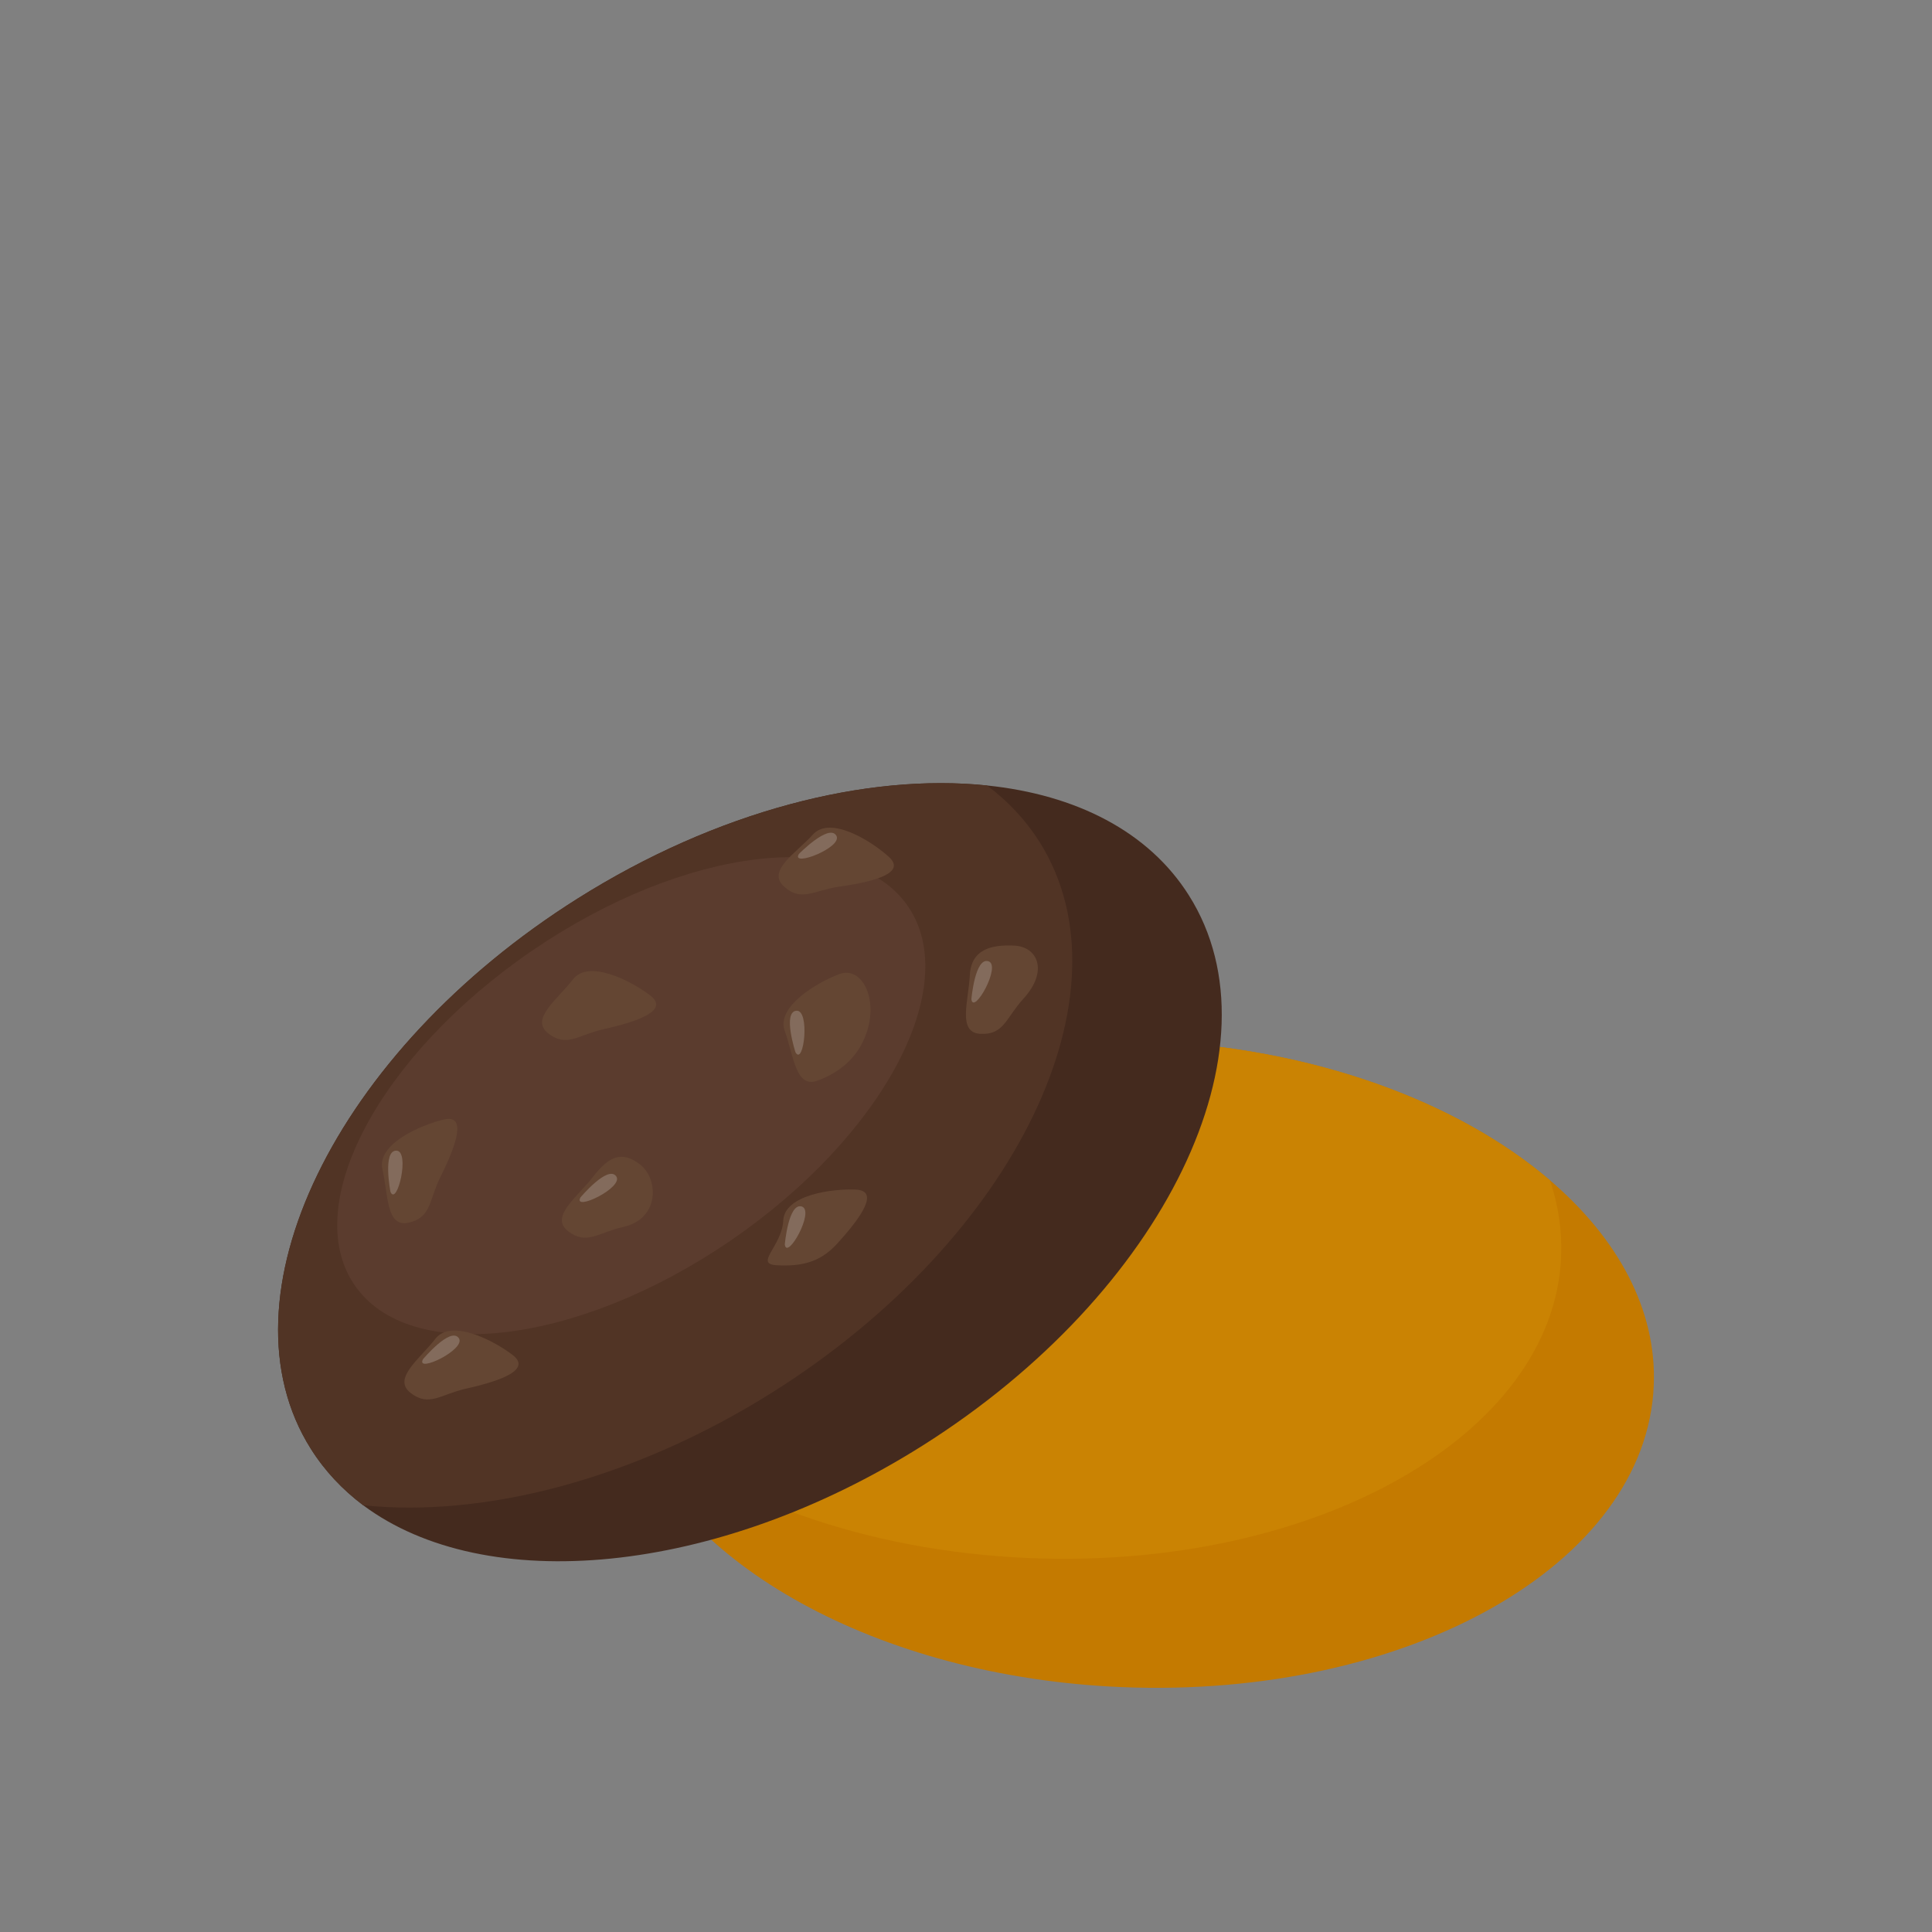 <svg xmlns="http://www.w3.org/2000/svg" id="Calque_1" viewBox="0 0 1000 1000"><rect x="0" y="0" width="1000" height="1000" fill="#808080" stroke="none"/><defs><style>.cls-4{fill:#644633}.cls-7{fill:#fff;opacity:.2}</style></defs><path d="M580.636 873.245c-126.6-5.261-230.453-64.284-255.713-138.94-4.253-12.755-6.296-25.985-5.722-39.426 3.798-92.332 127.07-162.212 275.335-156.09 85.19 3.526 160.113 31.438 207.7 72.11 35.152 30.032 55.39 67.04 53.74 106.258-3.817 92.374-127.076 162.21-275.34 156.088" style="fill:#c47a00"/><path d="M532.71 806.449c-85.276-3.56-160.241-31.49-207.787-72.145-4.253-12.754-6.296-25.984-5.722-39.425 3.798-92.332 127.07-162.212 275.335-156.09 85.19 3.526 160.113 31.438 207.7 72.11 4.34 12.788 6.34 26.001 5.808 39.46-3.812 92.376-127.085 162.256-275.335 156.09" style="fill:#ca8303"/><path d="M477.371 748.332c-107.208 67.54-226.208 77.908-289.39 30.789-10.738-8.085-19.933-17.816-27.09-29.208-49.292-78.162 12.517-205.678 138.048-284.807 72.133-45.461 149.657-65.018 211.927-58.552 45.983 4.767 83.651 23.742 104.558 56.968 49.3 78.21-12.521 205.676-138.053 284.81" style="fill:#442a1e"/><path d="M399.997 720.55c-72.227 45.482-149.794 65.048-212.016 58.57-10.738-8.084-19.933-17.815-27.09-29.207-49.292-78.162 12.517-205.678 138.048-284.807 72.133-45.461 149.657-65.018 211.927-58.552 10.832 8.063 19.975 17.806 27.18 29.187 49.305 78.211-12.508 205.724-138.05 284.809" style="fill:#513425"/><path d="M469.983 469.117c28.356 41.443-12.78 118.92-91.89 173.05-79.107 54.135-166.222 64.419-194.583 22.972-28.36-41.445 12.776-118.918 91.887-173.051 79.106-54.129 166.226-64.417 194.586-22.97" style="fill:#5b3c2e"/><path d="M227.941 609.234c-5.972 11.95-4.527 20.846-16.352 23.601-11.82 2.757-10.62-14.623-13.656-27.636-3.03-13.014 19.975-22.982 31.8-25.738 11.826-2.757 6.842 12.503-1.792 29.773" class="cls-4"/><path d="M202.107 616.904s-4.183-21.493 3.068-21.328c7.251.164.334 29.156-3.068 21.328" class="cls-7"/><path d="M312.411 532.709c-13.039 2.9-19.03 9.637-28.624 2.2-9.6-7.435 4.645-17.468 12.827-28.03 8.179-10.563 30.431 1.001 40.031 8.436 9.6 7.432-5.388 13.197-24.234 17.394M241.164 718.776c-13.04 2.901-19.03 9.637-28.63 2.2-9.594-7.435 4.65-17.467 12.828-28.032 8.183-10.561 30.436 1 40.03 8.438 9.6 7.432-5.383 13.196-24.228 17.394" class="cls-4"/><path d="M218.91 703.57s14.042-16.806 18.489-11.078c4.447 5.732-22.413 18.654-18.488 11.078" class="cls-7"/><path d="M322.66 635.047c-13.04 2.9-19.034 9.637-28.629 2.2-9.6-7.436 4.65-17.468 12.828-28.032 8.182-10.562 14.874-13.89 24.474-6.453 9.599 7.432 10.173 28.087-8.673 32.285" class="cls-4"/><path d="M300.407 619.84s14.042-16.806 18.488-11.076c4.443 5.73-22.412 18.653-18.488 11.076" class="cls-7"/><path d="M448.403 534.963c-4.465 12.597-13.886 20.199-25.283 24.384-11.392 4.19-12.338-13.206-16.945-25.747-4.616-12.54 16.992-25.261 28.39-29.452 11.392-4.188 20.275 12.616 13.838 30.815" class="cls-4"/><path d="M411.751 544.706s-6.794-20.82.424-21.547c7.214-.725 3.915 28.897-.424 21.547" class="cls-7"/><path d="M434.513 458.909c-13.238 1.87-19.731 8.114-28.719-.052-8.983-8.164 6.004-17.049 14.992-26.935 8.978-9.894 30.257 3.38 39.24 11.545 8.988 8.164-6.404 12.734-25.513 15.442" class="cls-4"/><path d="M413.52 442.004s15.313-15.656 19.298-9.593c3.977 6.061-23.81 16.84-19.297 9.593" class="cls-7"/><path d="M433.157 643.88c-9.025 9.855-18.855 11.612-30.986 11.02-12.122-.596 2.583-9.786 3.237-23.13.65-13.346 25.51-16.62 37.64-16.03 12.122.59 3.144 13.9-9.891 28.14" class="cls-4"/><path d="M406.208 644.17s1.873-21.822 8.804-19.673c6.922 2.152-7.68 28.132-8.804 19.674" class="cls-7"/><path d="M529.73 516.917c-9.025 9.858-10.07 18.808-22.2 18.215-12.122-.597-6.203-16.98-5.549-30.325.65-13.343 10.913-15.952 23.044-15.359 12.126.588 17.74 13.232 4.705 27.469" class="cls-4"/><path d="M502.781 517.211s1.878-21.822 8.805-19.674c6.921 2.152-7.68 28.132-8.805 19.674" class="cls-7"/></svg>